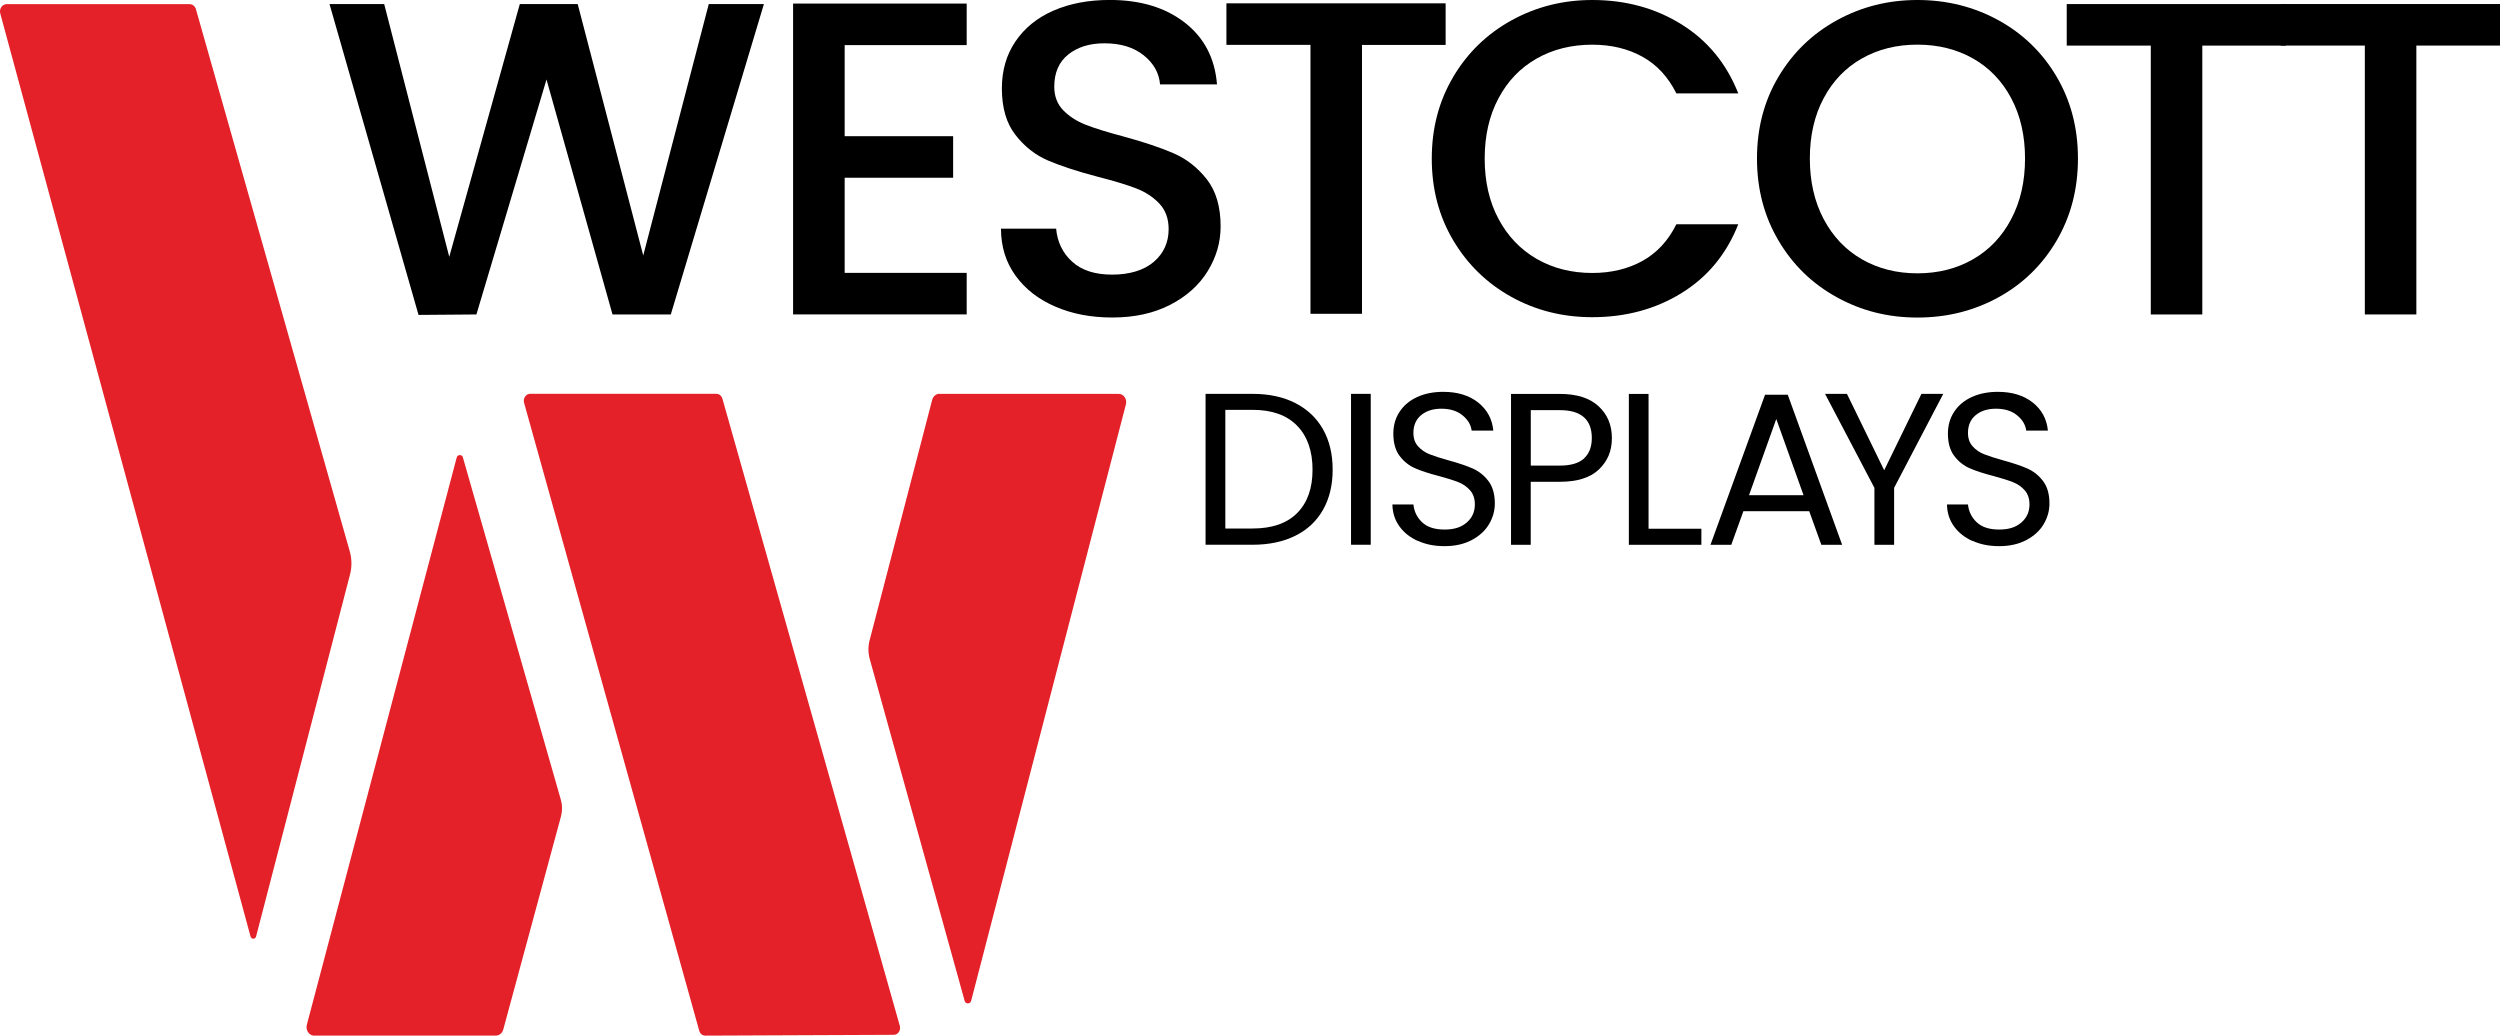 <?xml version="1.0" encoding="UTF-8"?><svg id="Layer_1" xmlns="http://www.w3.org/2000/svg" viewBox="0 0 483.3 200.21"><defs><style>.cls-1,.cls-2{stroke-width:0px;}.cls-2{fill:#e42128;}</style></defs><path class="cls-2" d="m102.52,76.13h35.95c.56,0,1.05.4,1.2.99l34.29,121.23c.22.85-.36,1.7-1.17,1.7l-36.45.16c-.54,0-1.02-.39-1.17-.97l-33.86-121.38c-.23-.87.37-1.74,1.2-1.74Z"/><path class="cls-2" d="m1.29.8h35.36c.58,0,1.08.42,1.24,1.02l29.78,104.96c.36,1.41.36,2.9-.01,4.3l-18.15,69.95c-.16.59-.92.59-1.08,0L.05,2.6C-.19,1.7.43.8,1.29.8Z"/><path class="cls-2" d="m60.78,200.2h35.07c.68,0,1.27-.49,1.45-1.2l11.15-41.18c.28-1.05.28-2.15-.02-3.19l-18.94-66.19c-.16-.62-1.04-.62-1.2,0l-28.97,109.66c-.28,1.06.45,2.12,1.45,2.12Z"/><path class="cls-2" d="m181.61,76.14h34.65c.97,0,1.66,1.01,1.4,2.03l-29.92,115.32c-.17.64-1.07.65-1.25.01l-18.37-66.17c-.31-1.17-.31-2.4,0-3.57l12.09-46.47c.18-.69.75-1.16,1.4-1.16Z"/><path class="cls-1" d="m147.68.78l-18,60.01h-11.27l-12.76-45.42-13.55,45.42-11.19.09L63.7.78h10.57l12.58,48.87L100.49.78h11.19l12.67,48.61L137.02.78h10.66Z"/><path class="cls-1" d="m163.29,8.72v17.61h20.97v8.03h-20.97v18.39h23.59v8.03h-33.56V.69h33.56v8.03h-23.59Z"/><path class="cls-1" d="m204,59.27c-3.26-1.41-5.83-3.41-7.69-6-1.87-2.59-2.8-5.61-2.8-9.07h10.66c.23,2.59,1.27,4.72,3.1,6.39,1.83,1.67,4.41,2.5,7.73,2.5s6.12-.82,8.04-2.46c1.92-1.64,2.88-3.76,2.88-6.35,0-2.01-.6-3.65-1.79-4.92-1.19-1.26-2.68-2.24-4.46-2.93-1.78-.69-4.24-1.44-7.38-2.24-3.96-1.04-7.18-2.09-9.66-3.15-2.48-1.06-4.59-2.72-6.33-4.97-1.75-2.24-2.62-5.24-2.62-8.98,0-3.45.87-6.48,2.62-9.07,1.75-2.59,4.19-4.58,7.34-5.96,3.15-1.38,6.79-2.07,10.92-2.07,5.88,0,10.7,1.45,14.46,4.36,3.76,2.91,5.84,6.89,6.25,11.96h-11.01c-.18-2.19-1.22-4.06-3.15-5.61-1.92-1.55-4.46-2.33-7.6-2.33-2.86,0-5.19.72-6.99,2.16s-2.71,3.51-2.71,6.22c0,1.84.57,3.35,1.7,4.53,1.14,1.18,2.58,2.12,4.32,2.81,1.75.69,4.14,1.44,7.17,2.24,4.02,1.09,7.3,2.19,9.83,3.28,2.53,1.09,4.69,2.78,6.47,5.05,1.78,2.28,2.67,5.31,2.67,9.11,0,3.05-.83,5.93-2.49,8.63-1.66,2.71-4.08,4.88-7.25,6.52-3.18,1.64-6.92,2.46-11.23,2.46-4.08,0-7.75-.7-11.01-2.12Z"/><path class="cls-1" d="m280.94,14.85c2.77-4.66,6.52-8.3,11.27-10.92,4.75-2.62,9.95-3.93,15.6-3.93,6.47,0,12.22,1.57,17.26,4.71,5.04,3.14,8.7,7.58,10.97,13.34h-11.97c-1.57-3.16-3.76-5.53-6.55-7.08-2.8-1.55-6.03-2.33-9.7-2.33-4.02,0-7.6.89-10.75,2.68-3.15,1.78-5.61,4.35-7.38,7.68-1.78,3.34-2.67,7.22-2.67,11.66s.89,8.32,2.67,11.66c1.78,3.34,4.24,5.91,7.38,7.73,3.15,1.81,6.73,2.72,10.75,2.72,3.67,0,6.9-.78,9.7-2.33,2.8-1.55,4.98-3.91,6.55-7.08h11.97c-2.27,5.76-5.93,10.19-10.97,13.3-5.04,3.11-10.79,4.66-17.26,4.66-5.71,0-10.92-1.31-15.64-3.93-4.72-2.62-8.46-6.26-11.23-10.92-2.77-4.66-4.15-9.93-4.15-15.8s1.38-11.14,4.15-15.8Z"/><path class="cls-1" d="m355.08,57.46c-4.75-2.62-8.51-6.27-11.27-10.97-2.77-4.69-4.15-9.97-4.15-15.84s1.38-11.14,4.15-15.8c2.77-4.66,6.52-8.3,11.27-10.92,4.75-2.62,9.95-3.93,15.6-3.93s10.94,1.31,15.69,3.93c4.75,2.62,8.49,6.26,11.23,10.92,2.74,4.66,4.11,9.93,4.11,15.8s-1.37,11.15-4.11,15.84c-2.74,4.69-6.48,8.35-11.23,10.97-4.75,2.62-9.98,3.93-15.69,3.93s-10.85-1.31-15.6-3.93Zm26.35-7.34c3.15-1.81,5.61-4.4,7.38-7.77,1.78-3.37,2.67-7.27,2.67-11.7s-.89-8.32-2.67-11.66c-1.78-3.34-4.24-5.9-7.38-7.68-3.15-1.78-6.73-2.68-10.75-2.68s-7.6.89-10.75,2.68c-3.15,1.78-5.61,4.35-7.38,7.68-1.78,3.34-2.67,7.22-2.67,11.66s.89,8.33,2.67,11.7c1.78,3.37,4.24,5.96,7.38,7.77,3.15,1.81,6.73,2.72,10.75,2.72s7.6-.91,10.75-2.72Z"/><path class="cls-1" d="m441.92.78v8.03h-16.17v51.98h-9.96V8.81h-16.25V.78h42.38Z"/><path class="cls-1" d="m483.3.78v8.03h-16.17v51.98h-9.96V8.81h-16.25V.78h42.38Z"/><path class="cls-1" d="m279.47.65v8.03h-16.17v51.98h-9.96V8.68h-16.25V.65h42.38Z"/><path class="cls-1" d="m250.41,77.92c2.33,1.19,4.12,2.88,5.36,5.08,1.24,2.2,1.86,4.8,1.86,7.79s-.62,5.57-1.86,7.76c-1.24,2.19-3.03,3.87-5.36,5.02-2.33,1.16-5.09,1.74-8.27,1.74h-9.08v-29.17h9.08c3.18,0,5.94.59,8.27,1.78Zm.36,21.26c1.98-1.99,2.97-4.79,2.97-8.39s-1-6.46-2.99-8.5c-2-2.04-4.86-3.06-8.6-3.06h-5.27v22.94h5.27c3.77,0,6.64-1,8.62-2.99Z"/><path class="cls-1" d="m264.99,76.14v29.17h-3.81v-29.17h3.81Z"/><path class="cls-1" d="m274.1,104.58c-1.52-.68-2.71-1.63-3.58-2.85-.87-1.21-1.31-2.62-1.34-4.21h4.06c.14,1.37.7,2.52,1.69,3.45.99.94,2.43,1.4,4.33,1.4s3.24-.45,4.29-1.36c1.05-.91,1.57-2.07,1.57-3.5,0-1.12-.31-2.02-.92-2.72-.61-.7-1.38-1.23-2.3-1.59-.92-.36-2.16-.75-3.72-1.17-1.93-.5-3.47-1-4.62-1.51-1.16-.5-2.15-1.29-2.97-2.36-.82-1.07-1.23-2.52-1.23-4.33,0-1.59.4-3,1.21-4.23.81-1.23,1.95-2.18,3.41-2.85,1.46-.67,3.15-1,5.04-1,2.73,0,4.97.68,6.72,2.05,1.74,1.37,2.73,3.18,2.95,5.44h-4.19c-.14-1.12-.73-2.1-1.76-2.95s-2.4-1.28-4.1-1.28c-1.59,0-2.89.41-3.89,1.23-1,.82-1.51,1.97-1.51,3.45,0,1.06.3,1.93.9,2.59.6.67,1.34,1.18,2.22,1.53.88.35,2.11.75,3.7,1.19,1.93.53,3.47,1.05,4.65,1.57,1.17.52,2.18,1.31,3.01,2.39s1.26,2.53,1.26,4.37c0,1.42-.38,2.76-1.13,4.02-.75,1.26-1.87,2.27-3.35,3.06-1.48.78-3.22,1.17-5.23,1.17s-3.65-.34-5.17-1.03Z"/><path class="cls-1" d="m309.13,90.73c-1.66,1.6-4.19,2.41-7.6,2.41h-5.61v12.18h-3.81v-29.17h9.42c3.29,0,5.8.8,7.51,2.39,1.72,1.59,2.57,3.64,2.57,6.15s-.83,4.44-2.49,6.05Zm-2.91-2.11c1-.92,1.51-2.23,1.51-3.93,0-3.6-2.07-5.4-6.19-5.4h-5.61v10.72h5.61c2.12,0,3.68-.46,4.69-1.38Z"/><path class="cls-1" d="m318.7,102.22h10.21v3.1h-14.02v-29.17h3.81v26.08Z"/><path class="cls-1" d="m349.75,98.83h-12.72l-2.34,6.49h-4.02l10.55-29.01h4.39l10.51,29.01h-4.02l-2.34-6.49Zm-1.09-3.1l-5.27-14.73-5.27,14.73h10.55Z"/><path class="cls-1" d="m375.67,76.14l-9.5,18.17v11.01h-3.81v-11.01l-9.54-18.17h4.23l7.2,14.77,7.2-14.77h4.23Z"/><path class="cls-1" d="m381.31,104.58c-1.52-.68-2.71-1.63-3.58-2.85-.87-1.21-1.31-2.62-1.34-4.21h4.06c.14,1.37.71,2.52,1.7,3.45.99.94,2.43,1.4,4.33,1.4s3.24-.45,4.29-1.36c1.05-.91,1.57-2.07,1.57-3.5,0-1.12-.31-2.02-.92-2.72-.61-.7-1.38-1.23-2.3-1.59-.92-.36-2.16-.75-3.72-1.17-1.93-.5-3.47-1-4.62-1.51-1.16-.5-2.15-1.29-2.97-2.36-.82-1.07-1.24-2.52-1.24-4.33,0-1.59.4-3,1.21-4.23.81-1.23,1.95-2.18,3.41-2.85,1.47-.67,3.15-1,5.04-1,2.73,0,4.97.68,6.72,2.05,1.74,1.37,2.73,3.18,2.95,5.44h-4.19c-.14-1.12-.73-2.1-1.76-2.95-1.03-.85-2.4-1.28-4.1-1.28-1.59,0-2.89.41-3.89,1.23-1,.82-1.51,1.97-1.51,3.45,0,1.06.3,1.93.9,2.59.6.67,1.34,1.18,2.22,1.53.88.35,2.11.75,3.71,1.19,1.92.53,3.47,1.05,4.65,1.57,1.17.52,2.18,1.31,3.01,2.39s1.26,2.53,1.26,4.37c0,1.42-.38,2.76-1.13,4.02-.75,1.26-1.87,2.27-3.35,3.06-1.48.78-3.22,1.17-5.23,1.17s-3.65-.34-5.17-1.03Z"/></svg>